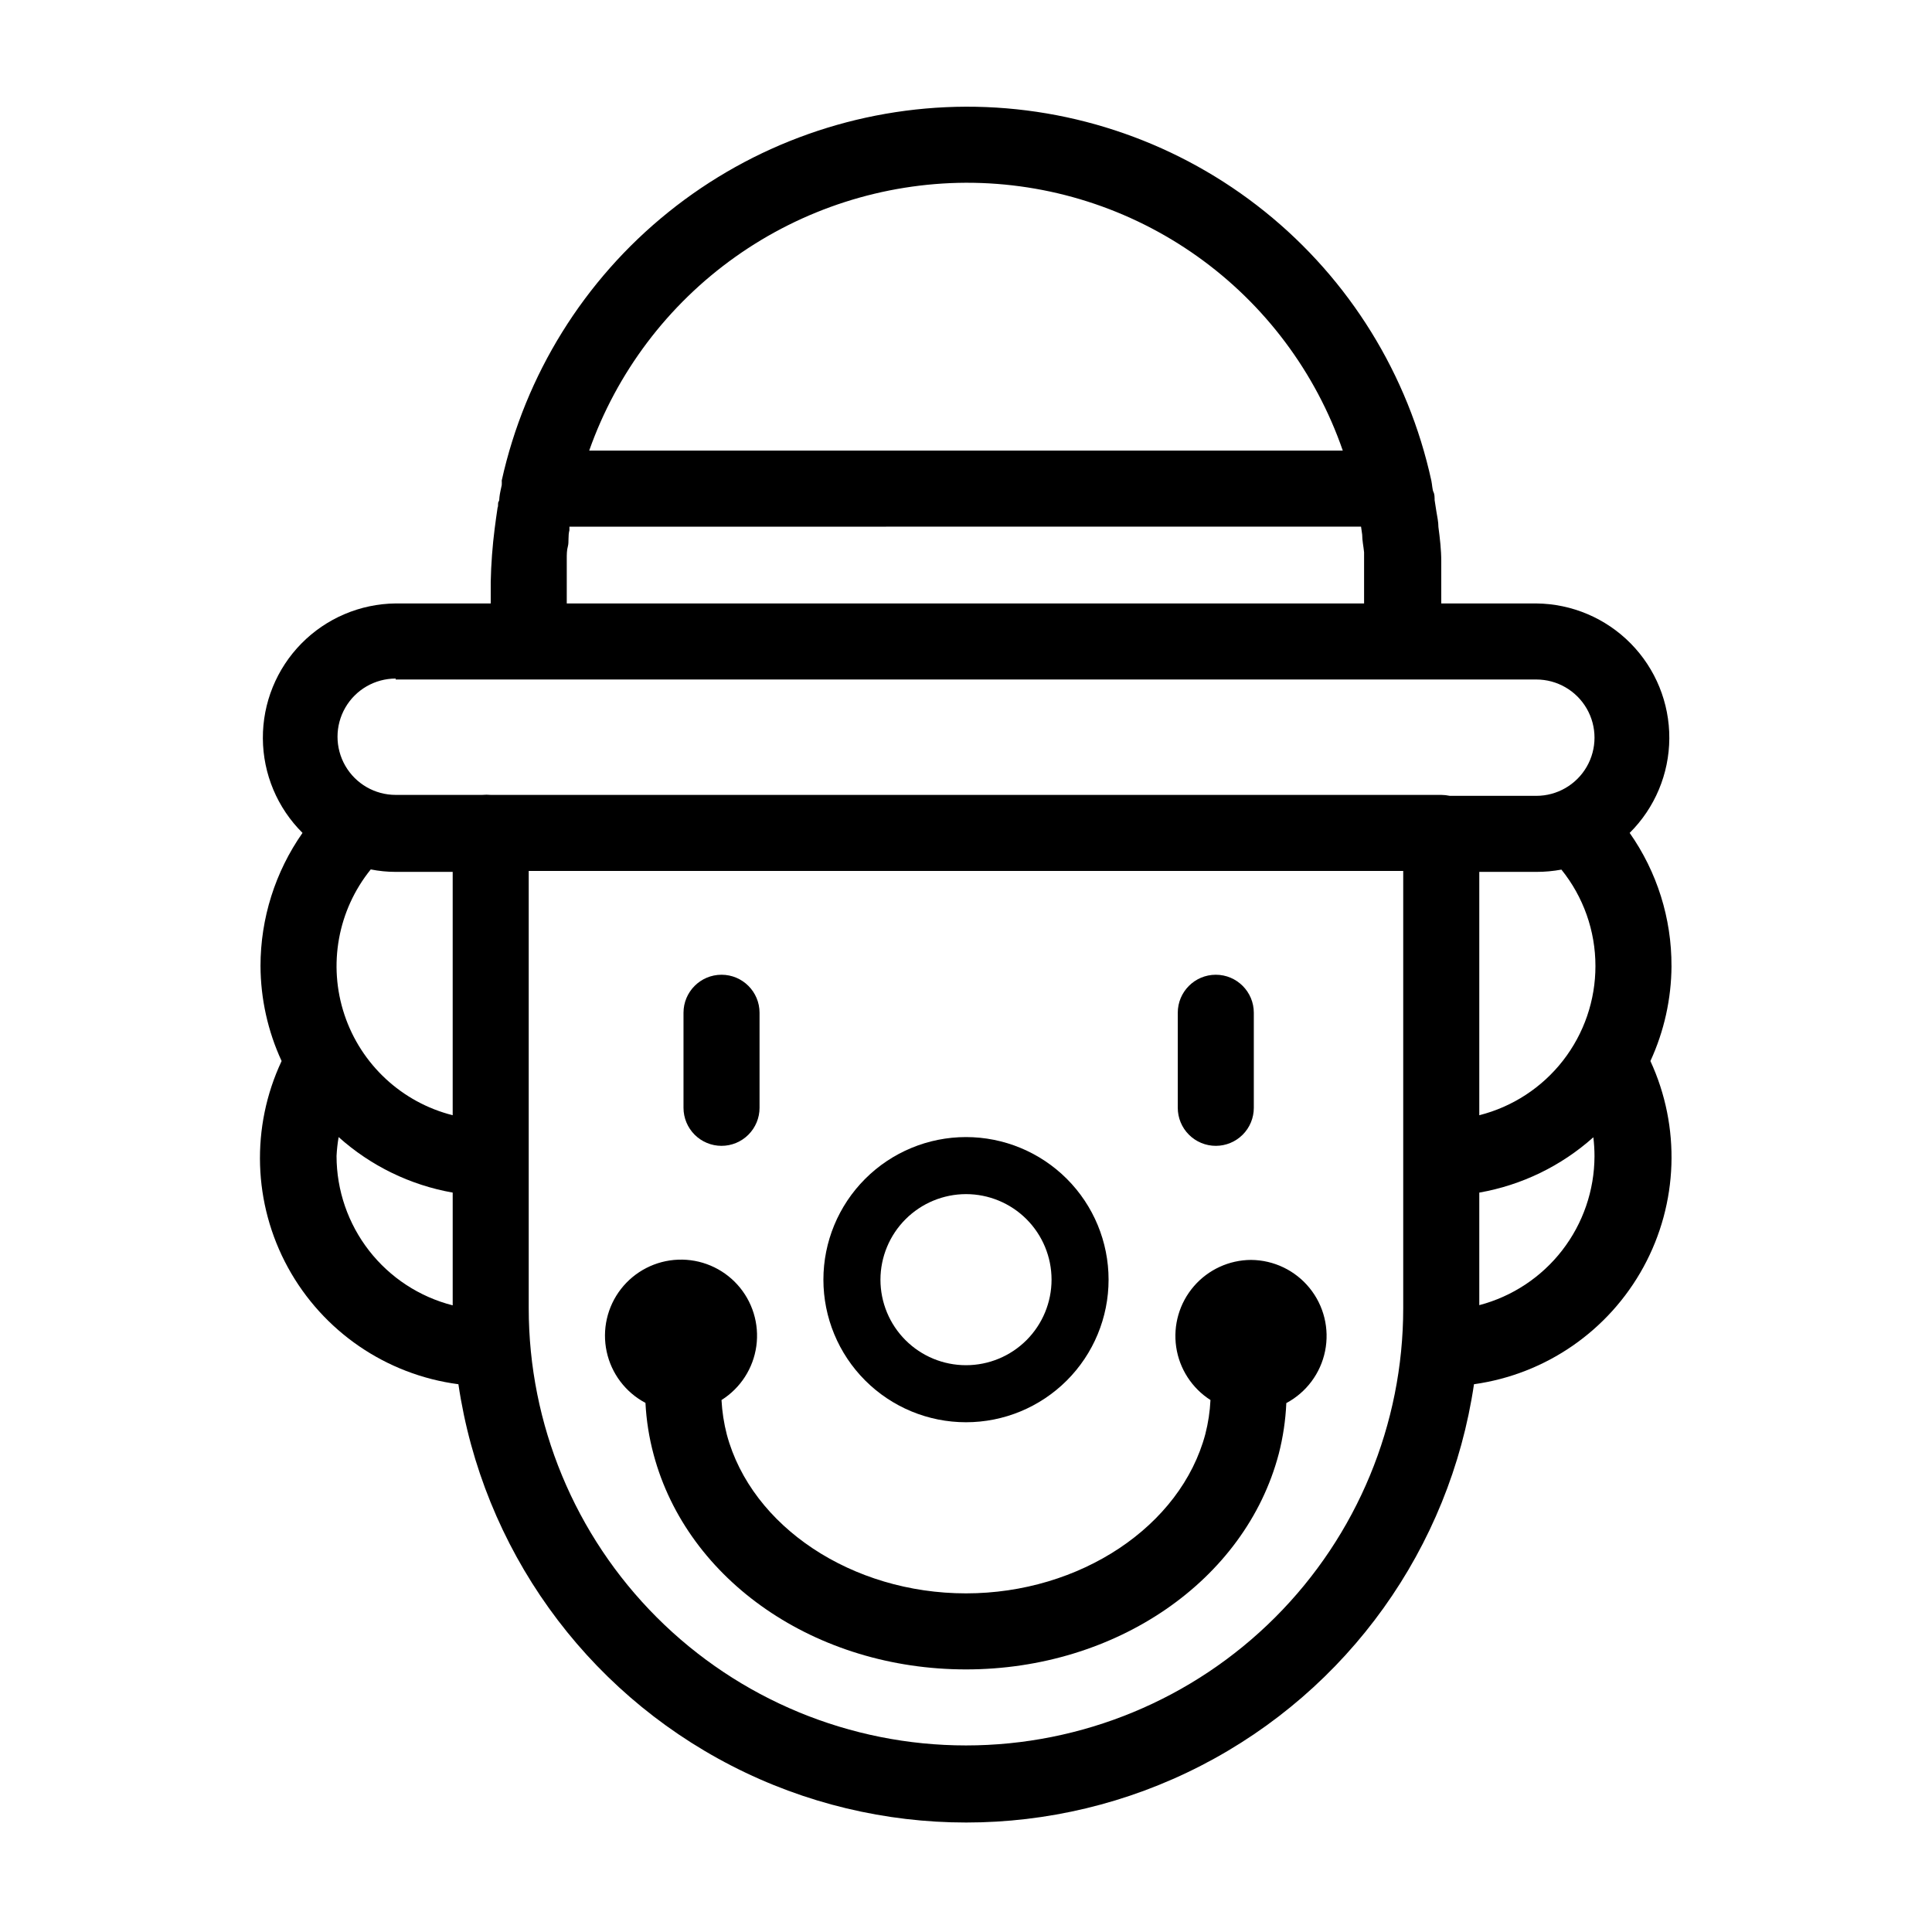 <?xml version="1.0" encoding="UTF-8"?>
<!-- Uploaded to: ICON Repo, www.iconrepo.com, Generator: ICON Repo Mixer Tools -->
<svg fill="#000000" width="800px" height="800px" version="1.1" viewBox="144 144 512 512" xmlns="http://www.w3.org/2000/svg">
 <g>
  <path d="m475.57 477.89c-5.844 0.023-11.387 2.578-15.199 7.004-3.812 4.43-5.512 10.293-4.668 16.074 0.848 5.777 4.164 10.906 9.086 14.055-0.145 3.043-0.602 6.066-1.359 9.016-6.5 24.438-33.203 42.219-63.43 42.219-30.23 0-56.828-17.684-63.379-42.066-0.777-3-1.25-6.074-1.414-9.168 5.043-3.172 8.422-8.41 9.234-14.312 0.812-5.898-1.027-11.855-5.023-16.273-3.996-4.414-9.742-6.836-15.695-6.613-5.949 0.223-11.5 3.07-15.156 7.769-3.652 4.703-5.043 10.781-3.789 16.605 1.25 5.824 5.016 10.793 10.277 13.578 0.238 4.633 0.961 9.227 2.168 13.703 8.969 33.504 43.023 56.93 82.777 56.93 39.75 0 74.008-23.527 82.875-57.082v0.004c1.141-4.418 1.816-8.945 2.016-13.504 5.312-2.832 9.078-7.887 10.273-13.785 1.195-5.898-0.309-12.023-4.102-16.695-3.793-4.676-9.473-7.41-15.492-7.457z"/>
  <path d="m400 520.91c10.02 0 19.629-3.981 26.719-11.07 7.086-7.086 11.066-16.695 11.066-26.715 0-10.023-3.981-19.633-11.066-26.719-7.09-7.086-16.699-11.07-26.719-11.07-10.023 0-19.633 3.984-26.719 11.07-7.086 7.086-11.07 16.695-11.07 26.719 0 10.02 3.984 19.629 11.07 26.715 7.086 7.09 16.695 11.07 26.719 11.07zm0-60.457c6.012 0 11.777 2.387 16.031 6.641 4.25 4.25 6.641 10.016 6.641 16.031 0 6.012-2.391 11.777-6.641 16.031-4.254 4.25-10.02 6.637-16.031 6.637-6.016 0-11.781-2.387-16.031-6.637-4.254-4.254-6.641-10.02-6.641-16.031 0.012-6.012 2.406-11.77 6.652-16.02 4.25-4.246 10.008-6.641 16.02-6.652z"/>
  <path d="m335.21 447.66c2.676 0 5.238-1.062 7.125-2.953 1.891-1.891 2.953-4.453 2.953-7.125v-25.191c0-5.562-4.512-10.074-10.078-10.074-5.562 0-10.074 4.512-10.074 10.074v25.191c0 2.672 1.062 5.234 2.949 7.125 1.891 1.891 4.453 2.953 7.125 2.953z"/>
  <path d="m466.2 447.66c2.672 0 5.234-1.062 7.125-2.953s2.949-4.453 2.949-7.125v-25.191c0-5.562-4.508-10.074-10.074-10.074-5.566 0-10.078 4.512-10.078 10.074v25.191c0 2.672 1.062 5.234 2.953 7.125s4.453 2.953 7.125 2.953z"/>
  <path d="m586.96 400c0.047-12.621-3.828-24.941-11.082-35.27 6.68-6.629 10.457-15.637 10.508-25.047s-3.629-18.461-10.234-25.16c-6.606-6.703-15.602-10.516-25.012-10.602h-25.191v-5.691-5.492c0-3.023-0.352-6.047-0.754-9.07 0-1.309-0.301-2.719-0.555-4.231l-0.453-2.922v-0.402c0-0.152 0-1.16-0.301-1.715-0.301-0.555-0.352-2.016-0.555-2.973-6.129-28.133-21.711-53.32-44.152-71.359-22.441-18.043-50.387-27.852-79.18-27.789-28.707 0.094-56.523 9.953-78.883 27.953-22.359 18-37.93 43.074-44.148 71.094 0.023 0.402 0.023 0.809 0 1.211-0.25 1.16-0.504 2.266-0.605 3.176-0.102 0.906 0 0.855-0.25 1.258s0 1.059-0.25 1.562c-0.301 2.016-0.555 3.879-0.754 5.441h-0.004c-0.605 4.731-0.961 9.488-1.059 14.258v5.691h-25.191c-9.406 0.098-18.387 3.918-24.984 10.625-6.594 6.703-10.266 15.746-10.211 25.152 0.055 9.406 3.832 18.406 10.508 25.031-7.242 10.336-11.129 22.648-11.133 35.27 0.039 8.699 1.945 17.289 5.594 25.188-8.203 17.465-7.582 37.793 1.68 54.723 9.262 16.926 26.043 28.414 45.172 30.926 6.414 43.406 33.371 81.051 72.395 101.11 39.023 20.055 85.324 20.055 124.35 0 39.023-20.055 65.98-57.699 72.395-101.11 19.047-2.66 35.707-14.184 44.922-31.062 9.215-16.879 9.895-37.125 1.832-54.586 3.637-7.902 5.543-16.488 5.59-25.188zm-20.152 0c0.008 9.078-3.016 17.898-8.594 25.062-5.574 7.164-13.387 12.262-22.188 14.484v-64.488h15.113c2.231 0.004 4.457-0.199 6.652-0.602 5.836 7.231 9.02 16.246 9.016 25.543zm-166.81-207.57c21.961-0.043 43.391 6.777 61.293 19.504 17.902 12.727 31.383 30.723 38.562 51.48h-199.71c7.297-20.68 20.809-38.598 38.684-51.305s39.238-19.582 61.172-19.68zm-105.8 105.8v-6.195c0-1.109 0-2.215 0.301-3.273 0.301-1.059 0-2.82 0.402-4.231v-0.957l209.79-0.008 0.301 2.117c0 1.562 0.352 3.125 0.504 4.684v1.41 6.297 5.844l-211.3 0.004zm-45.344 25.844h302.29c5.508 0 10.598 2.938 13.352 7.707 2.754 4.769 2.754 10.648 0 15.418-2.754 4.769-7.844 7.707-13.352 7.707h-22.922c-0.746-0.156-1.504-0.242-2.269-0.25h-251.9c-0.754-0.074-1.516-0.074-2.269 0h-22.922c-5.508 0-10.598-2.938-13.352-7.707-2.754-4.773-2.754-10.648 0-15.418s7.844-7.707 13.352-7.707zm0 50.984h15.113v64.488c-13.477-3.402-24.289-13.441-28.684-26.629-4.398-13.188-1.77-27.703 6.969-38.512 2.176 0.434 4.387 0.652 6.602 0.652zm-15.668 75.32c0.082-1.688 0.266-3.371 0.555-5.039 8.504 7.629 18.977 12.727 30.227 14.711v29.879c-8.793-2.238-16.594-7.34-22.164-14.5-5.574-7.164-8.605-15.977-8.617-25.051zm166.81 156.18c-30.734 0-60.207-12.207-81.938-33.938-21.73-21.73-33.941-51.203-33.941-81.938v-115.88h231.75v115.88c0 30.734-12.207 60.207-33.941 81.938-21.73 21.73-51.203 33.938-81.934 33.938zm136.03-116.68v-29.828c11.246-1.969 21.715-7.047 30.227-14.66 0.203 1.672 0.305 3.356 0.305 5.039-0.027 9.023-3.035 17.781-8.559 24.918-5.519 7.133-13.246 12.242-21.973 14.531z"/>
 </g>
</svg>